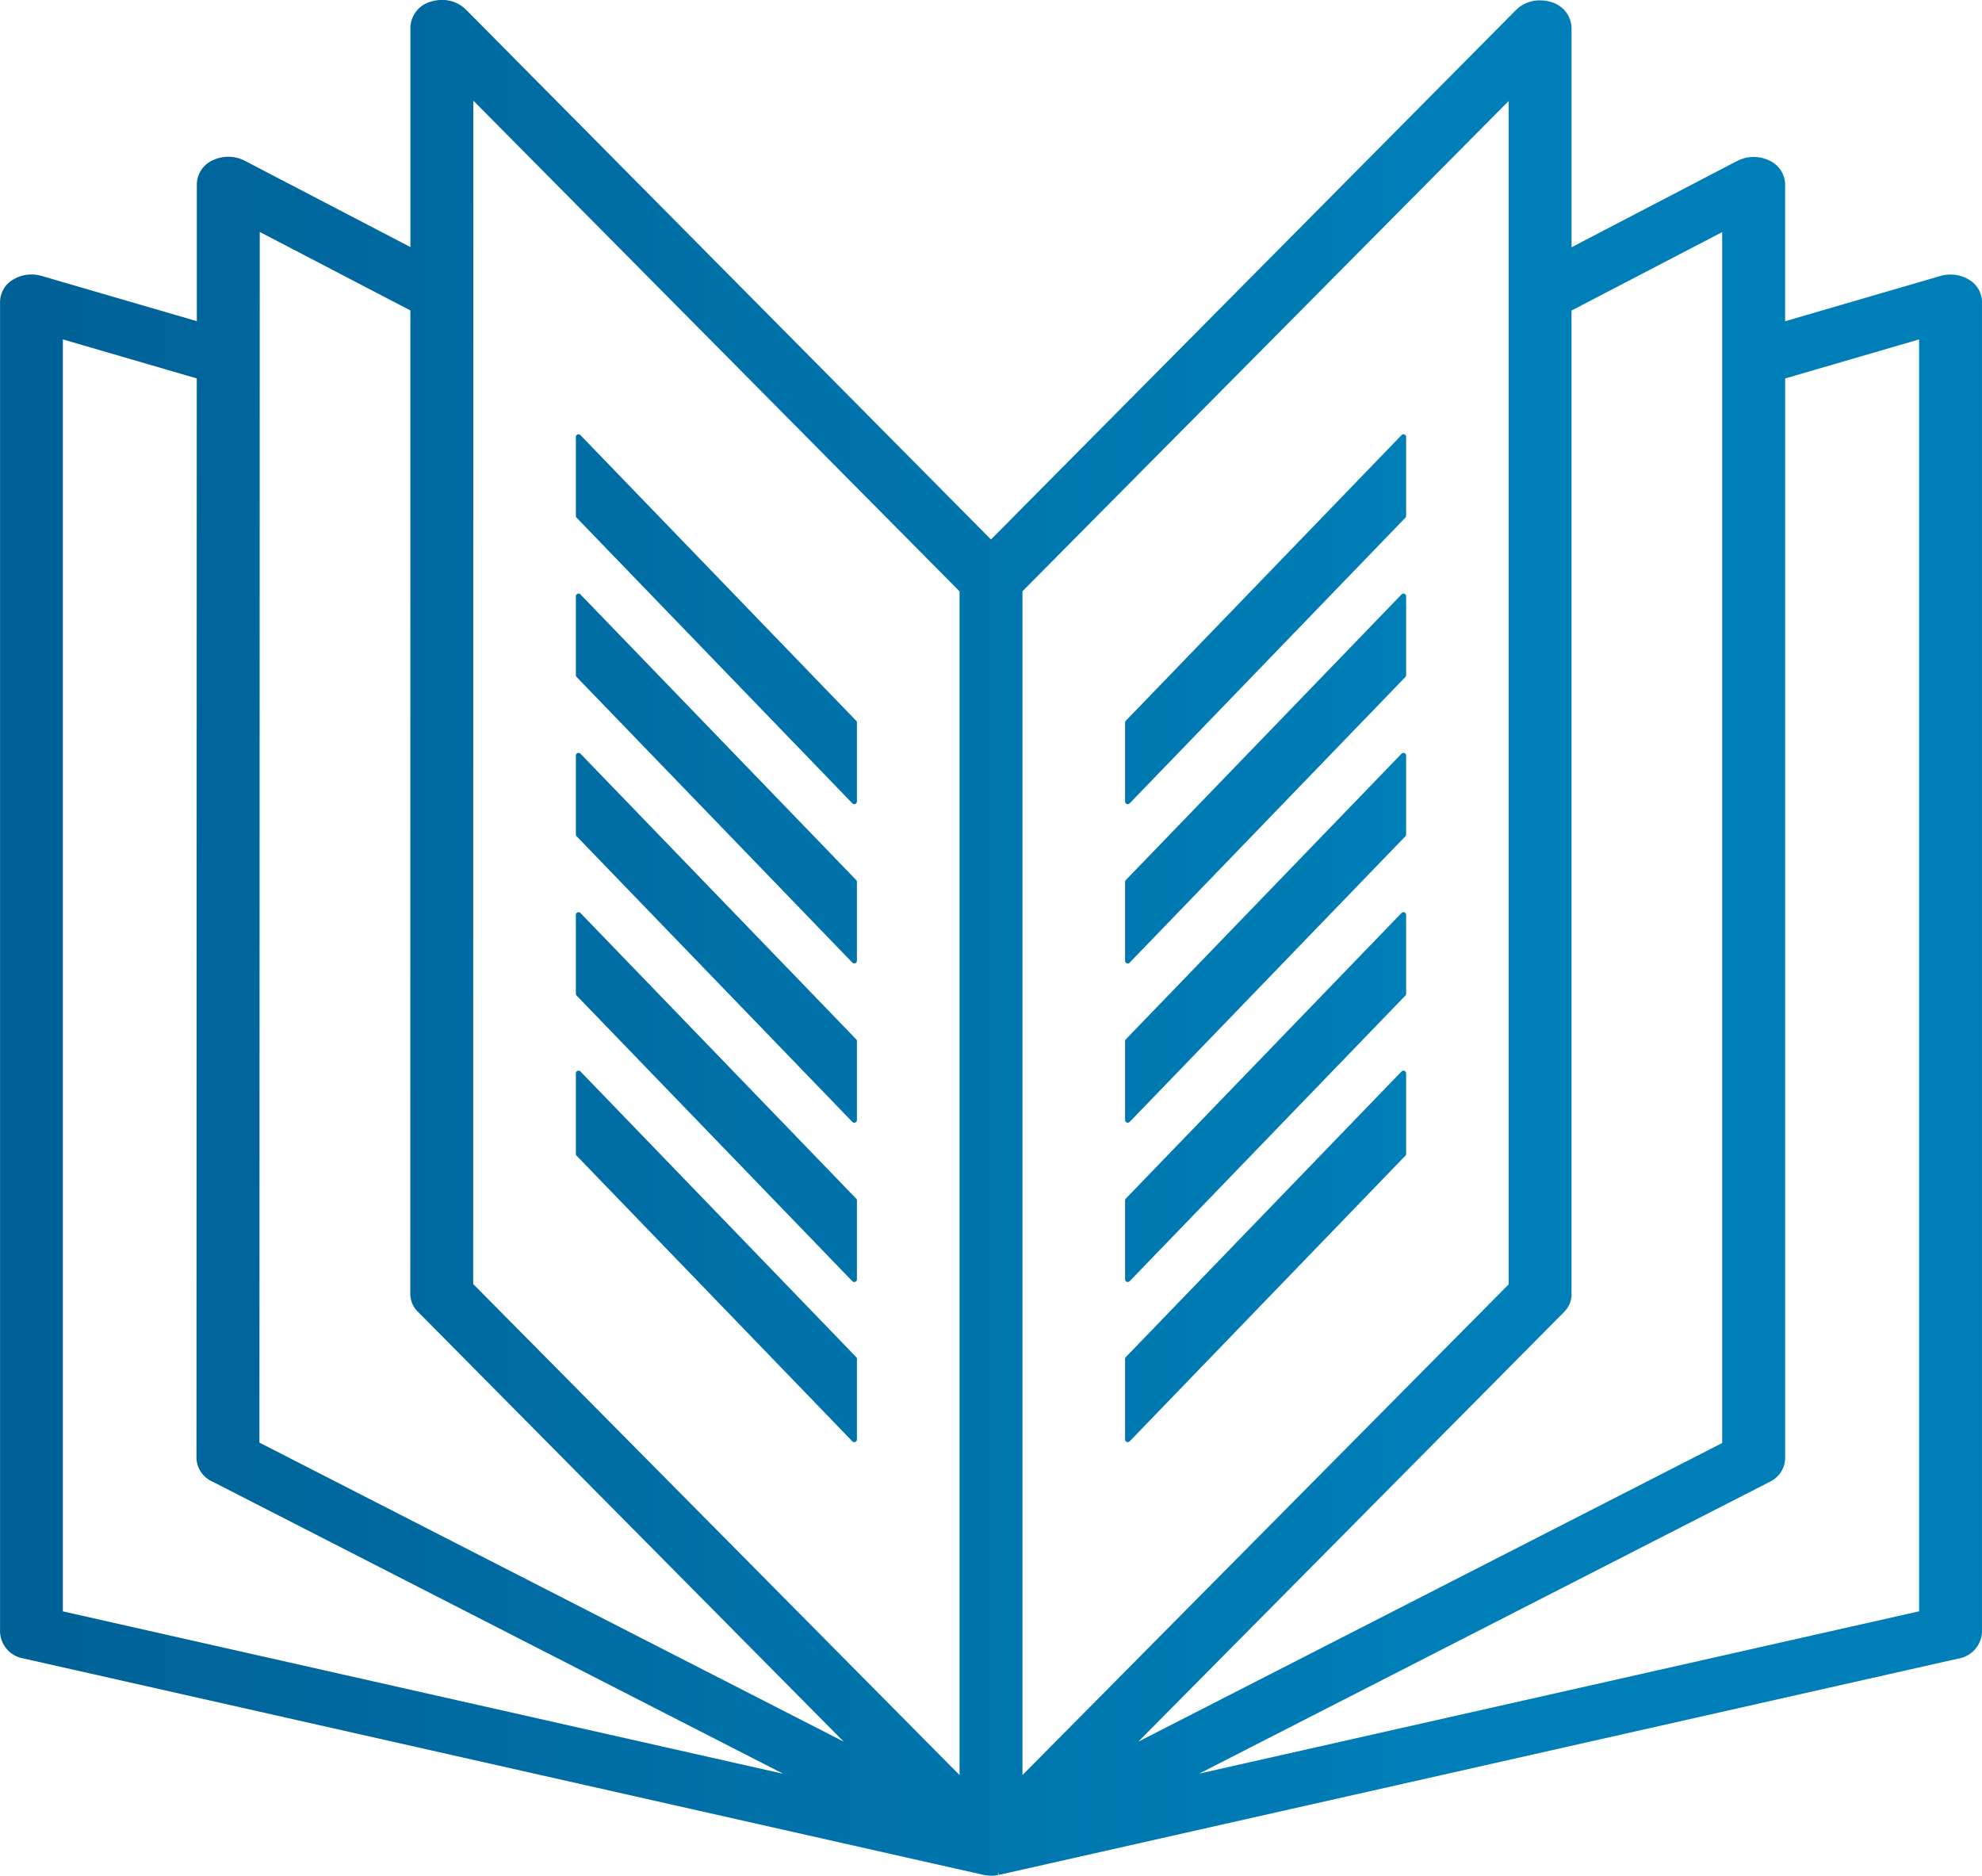 <?xml version="1.0" encoding="UTF-8"?> <svg xmlns="http://www.w3.org/2000/svg" xmlns:xlink="http://www.w3.org/1999/xlink" height="88" viewBox="0 0 93 88" width="93"><linearGradient id="a" gradientUnits="objectBoundingBox" x1="1" x2="0" y1=".5" y2=".5"><stop offset="0" stop-color="#007eb7"></stop><stop offset="1" stop-color="#005589"></stop></linearGradient><path d="m1251.006 1337.622 12.937-13.4a.125.125 0 0 0 .036-.087v-3.778a.128.128 0 0 0 -.079-.117.126.126 0 0 0 -.137.029l-12.937 13.4a.128.128 0 0 0 -.035.087v3.778a.127.127 0 0 0 .078.117.131.131 0 0 0 .047.009.125.125 0 0 0 .09-.038zm0-7.513 12.937-13.4a.127.127 0 0 0 .036-.088v-3.7a.125.125 0 0 0 -.079-.116.108.108 0 0 0 -.047-.01.125.125 0 0 0 -.09.038l-12.937 13.4a.129.129 0 0 0 -.035.088v3.7a.126.126 0 0 0 .078.116.133.133 0 0 0 .047.01.126.126 0 0 0 .09-.039zm0-7.473 12.937-13.4a.127.127 0 0 0 .036-.088v-3.7a.126.126 0 0 0 -.126-.125.125.125 0 0 0 -.09.038l-12.937 13.4a.132.132 0 0 0 -.035.088v3.7a.126.126 0 0 0 .078.116.113.113 0 0 0 .047.009.125.125 0 0 0 .09-.038zm0-7.473 12.937-13.4a.125.125 0 0 0 .036-.087v-3.7a.125.125 0 0 0 -.079-.116.111.111 0 0 0 -.047-.01.122.122 0 0 0 -.09.039l-12.937 13.4a.129.129 0 0 0 -.035.088v3.7a.127.127 0 0 0 .078.117.131.131 0 0 0 .047.009.125.125 0 0 0 .09-.038zm0-7.473 12.937-13.4a.125.125 0 0 0 .036-.088v-3.7a.124.124 0 0 0 -.079-.115.111.111 0 0 0 -.047-.01.125.125 0 0 0 -.09.038l-12.937 13.4a.129.129 0 0 0 -.035.088v3.7a.125.125 0 0 0 .078.116.114.114 0 0 0 .047.01.129.129 0 0 0 .09-.039zm-12.875 29.96a.125.125 0 0 0 .078-.116v-3.778a.128.128 0 0 0 -.035-.087l-12.938-13.4a.121.121 0 0 0 -.09-.038.11.11 0 0 0 -.046.01.125.125 0 0 0 -.079.116v3.778a.124.124 0 0 0 .036.087l12.937 13.4a.125.125 0 0 0 .09.038.114.114 0 0 0 .047-.01zm0-7.512a.127.127 0 0 0 .078-.116v-3.7a.128.128 0 0 0 -.035-.087l-12.938-13.4a.121.121 0 0 0 -.09-.038.11.11 0 0 0 -.046.01.125.125 0 0 0 -.079.116v3.7a.126.126 0 0 0 .036.087l12.937 13.4a.125.125 0 0 0 .09.038.131.131 0 0 0 .047-.009zm0-7.473a.127.127 0 0 0 .078-.117v-3.7a.132.132 0 0 0 -.035-.088l-12.938-13.4a.121.121 0 0 0 -.09-.038.126.126 0 0 0 -.125.126v3.7a.127.127 0 0 0 .036.088l12.937 13.4a.125.125 0 0 0 .09.038.111.111 0 0 0 .047-.009zm0-7.473a.128.128 0 0 0 .078-.117v-3.7a.128.128 0 0 0 -.035-.087l-12.938-13.4a.118.118 0 0 0 -.09-.038.107.107 0 0 0 -.046.009.125.125 0 0 0 -.079.117v3.7a.124.124 0 0 0 .036.087l12.937 13.4a.125.125 0 0 0 .09.038.114.114 0 0 0 .047-.01zm0-7.474a.125.125 0 0 0 .078-.116v-3.7a.128.128 0 0 0 -.035-.087l-12.938-13.4a.121.121 0 0 0 -.09-.038.11.11 0 0 0 -.046.01.125.125 0 0 0 -.079.116v3.7a.124.124 0 0 0 .036.087l12.937 13.4a.128.128 0 0 0 .09.037.111.111 0 0 0 .047-.009zm-.543 43.993-19.984-20.173a1.175 1.175 0 0 1 -.353-.827l.005-46.146-7.068-3.683-.015 56.8zm34.154-20.983a1.176 1.176 0 0 1 -.354.827l-19.979 20.16 27.4-14.013v-56.813l-7.07 3.681v46.158zm10.021 7.7a1.256 1.256 0 0 1 -.722 1.094l-26.77 13.689 33.777-7.614v-59.673l-6.285 1.832zm-47.022 14.786-26.8-13.716a1.253 1.253 0 0 1 -.722-1.094l.013-50.65-6.282-1.83v59.676l33.79 7.617zm8.283.065v-55.535l-22.814-23.022-.007 55.52 22.82 23.037zm2.952 0 22.813-23.02v-55.52l-22.813 23zm-1.476 4.721a1.72 1.72 0 0 1 -.286-.026s-.058-.012-.064-.012a.124.124 0 0 1 -.037-.007l-45.011-10.146a1.32 1.32 0 0 1 -1.1-1.23v-62.43a1.231 1.231 0 0 1 .627-1.04 1.639 1.639 0 0 1 .85-.231 1.678 1.678 0 0 1 .473.067l7.284 2.123v-6.442a1.257 1.257 0 0 1 .764-1.114 1.683 1.683 0 0 1 1.477.026l7.78 4.053v-10.319a1.3 1.3 0 0 1 .976-1.2 1.686 1.686 0 0 1 .5-.075 1.58 1.58 0 0 1 1.123.446l24.643 24.868 24.643-24.849a1.582 1.582 0 0 1 1.123-.445 1.727 1.727 0 0 1 .5.075 1.3 1.3 0 0 1 .976 1.2v10.308l7.78-4.053a1.689 1.689 0 0 1 1.478-.025 1.257 1.257 0 0 1 .763 1.114v6.435l7.287-2.123a1.672 1.672 0 0 1 .473-.067 1.648 1.648 0 0 1 .85.23 1.231 1.231 0 0 1 .627 1.041v62.43a1.321 1.321 0 0 1 -1.1 1.23l-45.024 10.15-.044-.121.008.126-.05.01a1.773 1.773 0 0 1 -.288.026z" fill="url(#a)" fill-rule="evenodd" transform="translate(-1198 -1270)"></path></svg> 